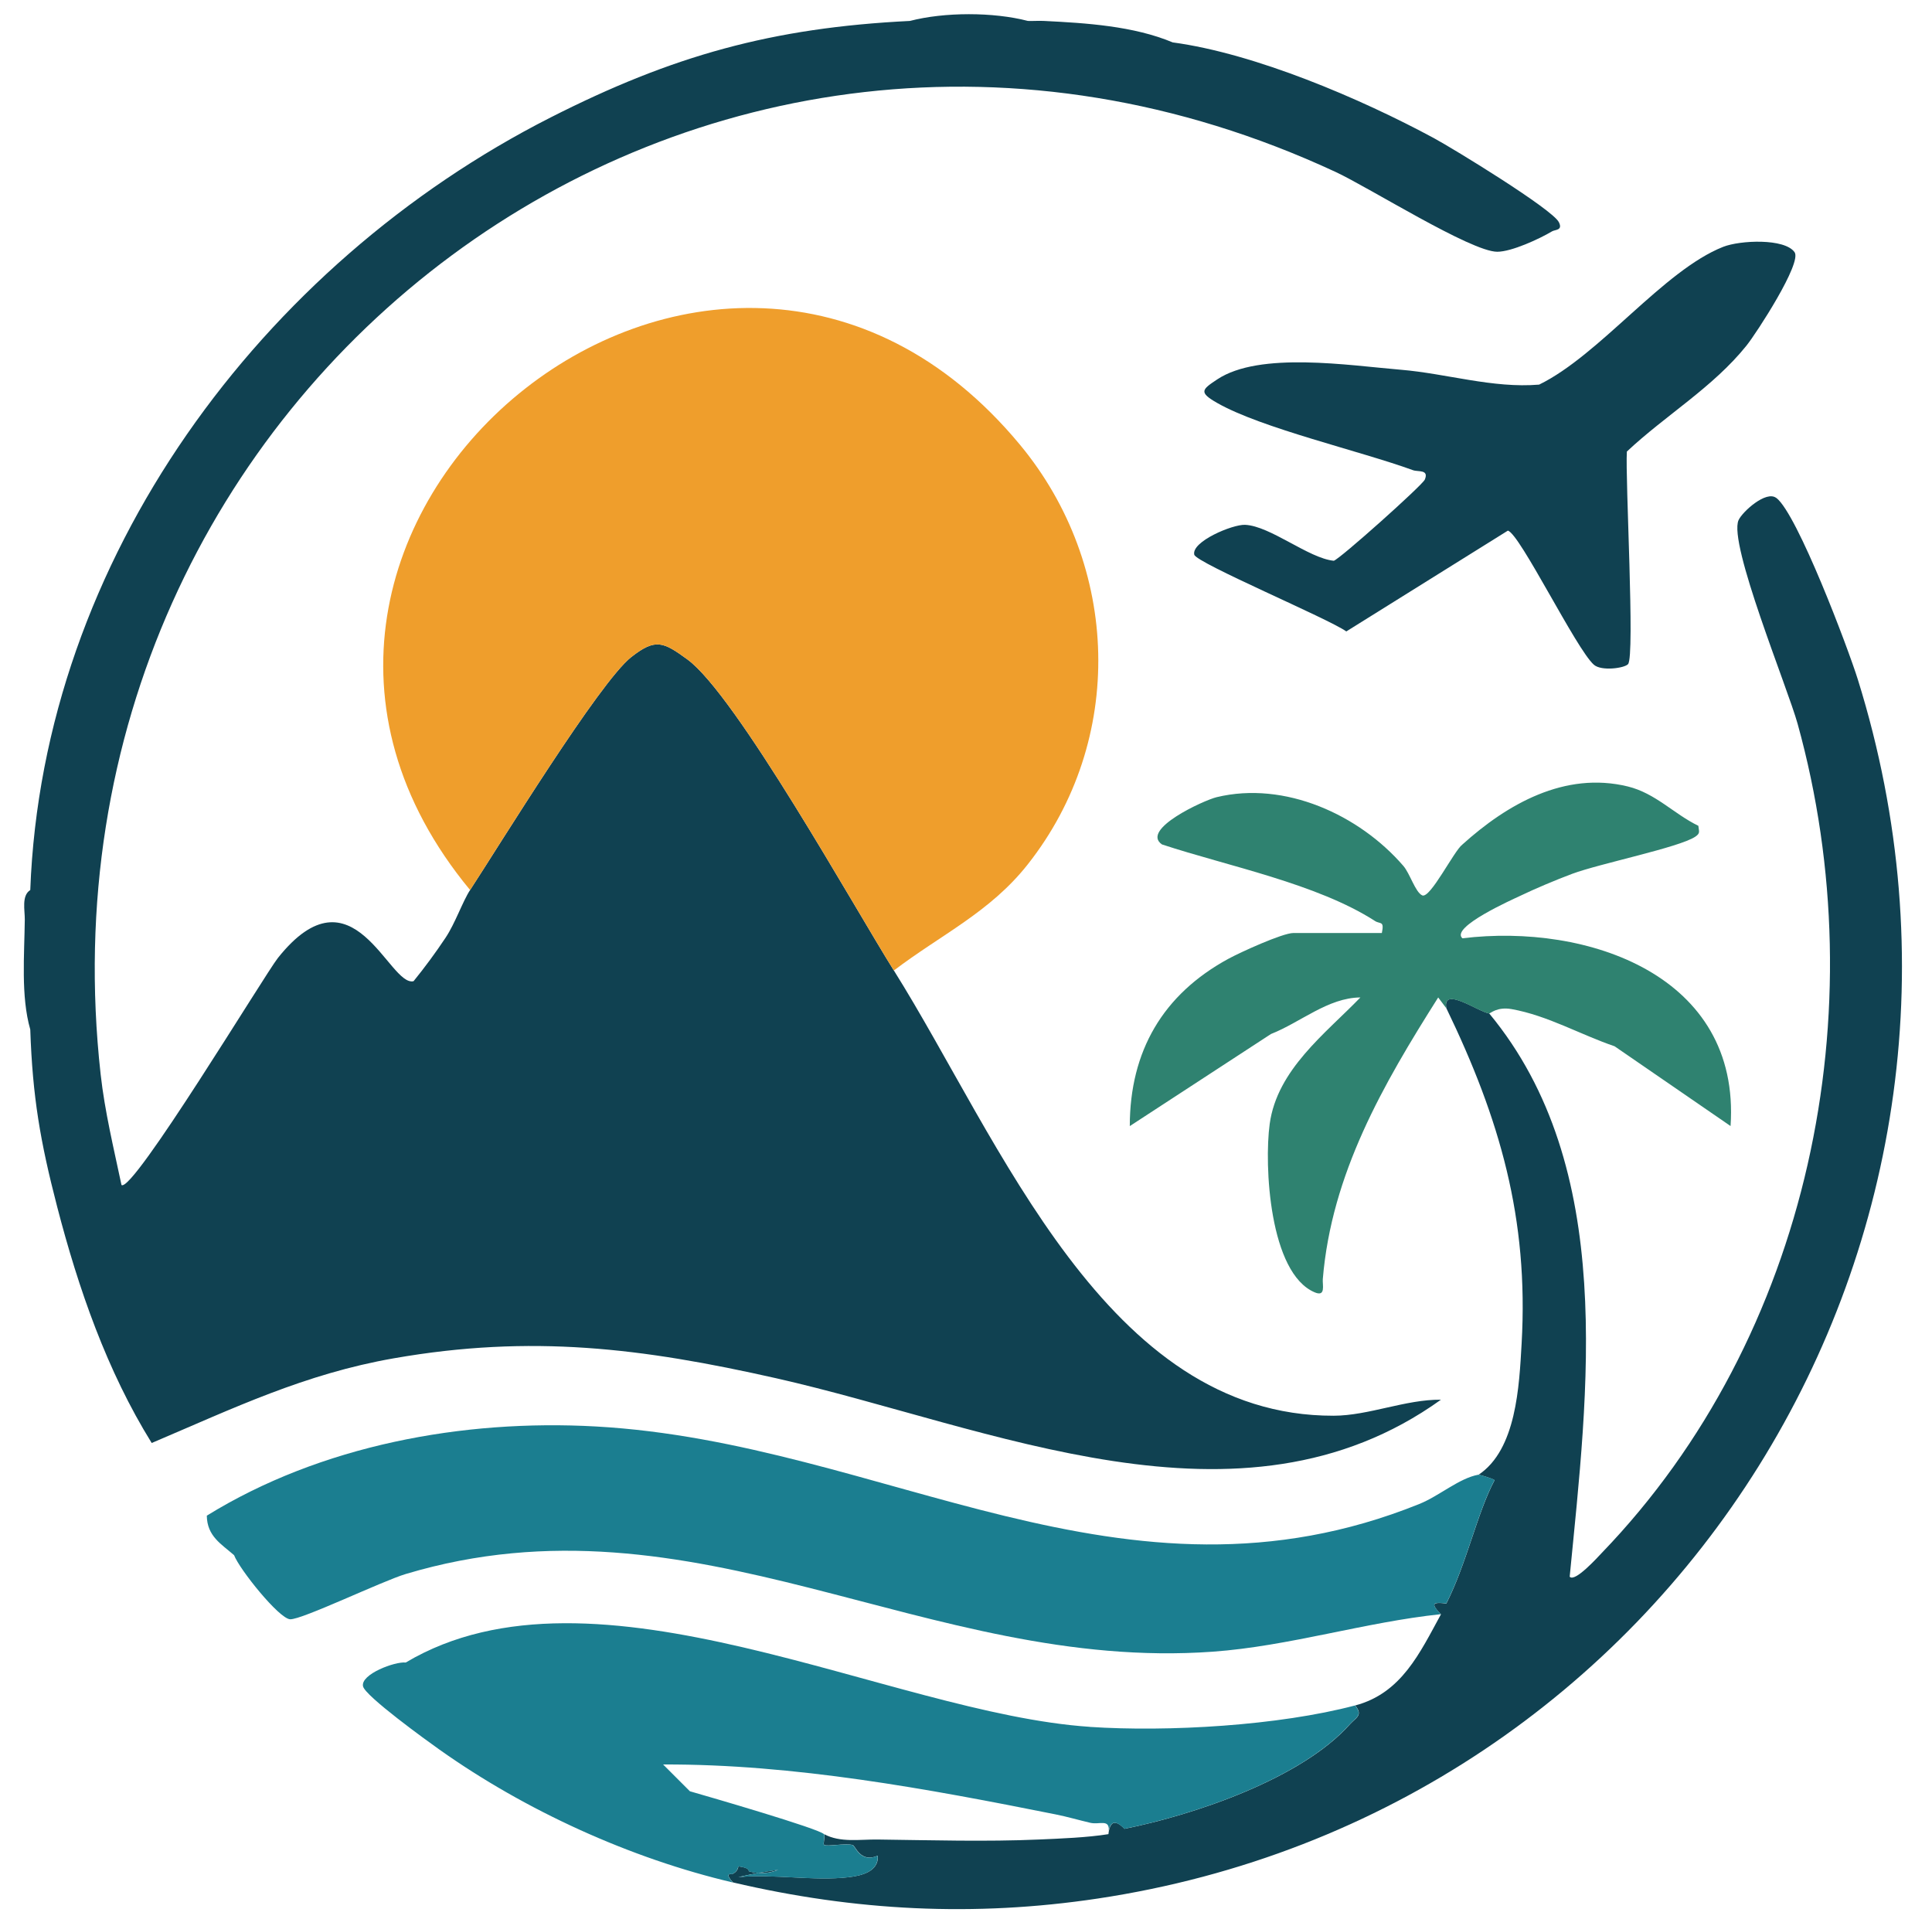 <svg xmlns="http://www.w3.org/2000/svg" id="Camada_1" viewBox="0 0 406 404.72"><defs><style>      .st0 {        fill: #1b7e90;      }      .st1 {        fill: #104151;      }      .st2 {        fill: #2f8270;      }      .st3 {        fill: #ef9e2c;      }    </style></defs><path class="st1" d="M294.34,77.69c-10.9-.91-29.62-3.88-38.53,2.02-3.24,2.15-3.98,2.71-.01,4.97,9.35,5.32,29.96,10.05,41.14,14.12,1.07.39,3.39-.21,2.48,1.97-.49,1.18-17.89,16.73-19.13,17.06-5.3-.52-13.32-7.31-18.64-7.55-2.64-.12-11.32,3.53-10.68,6.27.41,1.74,28.27,13.47,31.95,16.13l33.95-21.18c2.51.61,14.4,24.99,18.09,28.19,1.6,1.38,6.43.71,7.17-.14,1.47-1.68-.62-39.04-.25-44.67,8.13-7.64,18.1-13.48,25.16-22.29,2.08-2.6,11.68-17.35,10.08-19.6-2.1-2.95-11.45-2.52-15.01-1.12-12.57,4.97-25.9,22.72-38.67,28.95-9.74.81-19.42-2.32-29.09-3.13Z"></path><path class="st1" d="M373.28,104.64c-2.12-1.66-7.14,2.9-7.93,4.65-2.2,4.9,10.3,35.18,12.41,42.8,16.67,60.17,2.62,128.77-41.11,174.17-.89.93-5.72,6.31-6.79,5.04,3.81-39.12,9.94-85.93-16.91-118.35-2.36-.39-9.85-5.82-9.02-1.13,11.25,23.28,17.33,44.23,15.83,70.5-.51,8.93-1.09,22.27-9.06,27.57.18-.03,2.98.78,3.38,1.13-3.66,6.87-5.85,17.49-10.14,25.93-1.94-.26-2.73-.14-2.48.55.14.38.59.94,1.35,1.7-4.46,8.16-8.31,16.59-18.03,19.16,1.75,2.08.13,2.57-1.09,3.94-10.14,11.42-32.64,19.02-47.38,21.98-1.28-1.32-2.21-1.62-2.79-.86-.29.39-.49,1.03-.59,1.98-4.46.72-10.07.93-14.65,1.13-10.95.48-22.8.14-33.82,0-3.76-.05-7.9.7-11.27-1.13.26.31-.27,2.07,0,2.25.57.41,4.34-.38,6,.03.55.13,1.62,3.87,5.28,2.24.23,3.42-3.6,4.23-6.17,4.53-7.2.84-15.8-.73-23.13-.02,1.38-.33,2.78-.61,4.19-.87-.67-.05-1.34-.17-2.01-.38.1-.44-.6-.82-2.18-1.01-.13.85-.6,1.29-1.3,1.64-.42-.11-.67-.05-.74.15-.11.28.15.83.92,1.59,25.61,6,50.69,7.28,76.65,3.38,120.82-18.16,196.28-138.79,159.73-256.1-2.1-6.73-12.7-34.74-17.12-38.19Z"></path><path class="st1" d="M302.81,294.11c-7.44-.07-15.19,3.35-22.54,3.37-47.86.13-70.11-57.98-92.43-93.56-8.33-13.28-33.19-57.94-43.4-65.37-5.06-3.68-6.68-4.49-11.78-.49-6.68,5.24-27.57,39.31-33.87,48.95-1.59,2.44-3.13,7-5.17,10.05-2.09,3.14-4.33,6.18-6.71,9.11-5.17,1.29-12.68-24.76-28.51-4.88-2.69,3.38-30.53,49.48-32.87,47.71-1.62-7.66-3.51-15.44-4.38-23.25C5.13,81.75,147.31-25.88,280.67,36.13c7.11,3.31,28.45,16.77,33.97,16.77,3,0,8.84-2.69,11.52-4.29.63-.38,2.31-.16,1.43-1.92-1.37-2.74-22.18-15.46-26.29-17.68-15.39-8.3-37.56-17.77-54.86-20.1-8.23-3.45-18.18-4.07-27.05-4.51-1.12-.06-2.26.04-3.38,0-7.27-1.89-17.53-1.89-24.8,0-28.97,1.43-49.92,7.29-75.52,20.29C55.06,55.48,8.97,117.37,6.36,187.02c-1.87,1.17-1.13,4.28-1.15,6.18-.08,7.37-.85,16.17,1.15,23.12.48,14.17,2.1,23.54,5.64,37.2,4.47,17.24,10.48,34.55,19.88,49.69,17.26-7.34,32.13-14.52,50.9-17.8,28.9-5.05,52.09-2.17,80.26,4.18,44.91,10.13,97.56,34.81,139.77,4.52Z"></path><path class="st1" d="M163.52,392.87c-1.41.2-2.8.43-4.18.68,1.5.11,2.96-.16,4.18-.68Z"></path><g><path class="st0" d="M233.02,384.75c-.04.2-.07.42-.09.65.05-.24.08-.46.09-.65Z"></path><path class="st0" d="M228.99,362.85c-42.04-2.8-103.98-37.16-143.73-13.51-2.22-.26-9.54,2.46-8.97,5,.46,2.06,13.37,11.39,16.05,13.29,18.03,12.79,40.11,22.88,61.68,27.93-.76-.76-1.02-1.31-.92-1.59.07-.19.32-.26.74-.15.7-.35,1.17-.8,1.3-1.64,1.58.19,2.28.57,2.18,1.01.67.2,1.34.33,2.01.38,1.38-.26,2.77-.49,4.18-.68-1.22.53-2.68.79-4.18.68-1.41.26-2.81.55-4.19.87,7.33-.71,15.93.86,23.13.02,2.57-.3,6.4-1.1,6.17-4.53-3.66,1.64-4.73-2.1-5.28-2.24-1.66-.4-5.42.39-6-.03-.26-.19.27-1.94,0-2.25-.94-1.14-24.54-7.98-28.18-9.02l-5.63-5.63c27.49-.1,55.6,5.11,82.49,10.49,2.45.49,4.86,1.2,7.3,1.77,1.89.44,4.09-.89,3.85,1.73.11-.61.28-1.04.5-1.33.57-.77,1.51-.46,2.79.86,14.74-2.96,37.24-10.56,47.38-21.98,1.22-1.38,2.84-1.86,1.09-3.94-15.99,4.23-39.28,5.6-55.78,4.5Z"></path><path class="st0" d="M303.93,336.93c4.3-8.44,6.48-19.06,10.14-25.93-.4-.35-3.21-1.16-3.38-1.13-4.04.72-8.24,4.47-12.44,6.16-62.12,25.04-112.43-12.9-172.99-16.29-28.04-1.57-57.88,3.97-81.8,18.74.06,4.31,3.01,5.93,5.73,8.3,1.15,3,9.45,13.35,11.78,13.47,2.45.12,19.37-8.04,24.29-9.51,60.8-18.22,109.37,20.67,169.62,16.32,15.98-1.15,31.97-6.21,47.92-7.88-.76-.77-1.21-1.32-1.35-1.7-.25-.69.54-.81,2.48-.55Z"></path></g><path class="st3" d="M214.34,93.45c-64.14-77.35-178.34,17.71-115.55,93.57,6.29-9.64,27.19-43.71,33.87-48.95,5.1-4,6.72-3.2,11.78.49,10.22,7.43,35.07,52.09,43.4,65.37,9.91-7.55,20.21-12.25,28.13-22.29,20.59-26.09,19.46-62.75-1.63-88.19Z"></path><path class="st2" d="M312.95,212.94c.24.04,1.63-1.45,4.71-.9,7.57,1.35,14.44,5.36,21.64,7.81l24.37,16.76c2.14-31.68-30.1-42.66-56.35-39.45-2.66-2.32,10.78-8.27,11.99-8.85,3.31-1.59,7.63-3.41,11.08-4.7,5.84-2.17,22.46-5.53,25.85-7.79,1.14-.76.77-1.1.66-2.3-5.12-2.47-8.98-6.84-14.85-8.27-13.21-3.21-25.31,3.7-34.73,12.2-1.76,1.3-6.77,11.46-8.45,10.69-1.45-.67-2.58-4.6-3.96-6.19-9.26-10.73-24.91-17.91-39.25-14.44-2.65.64-16.08,6.78-11.47,9.93,13.8,4.55,32.56,8.23,44.75,16.08,1.11.72,2-.13,1.45,2.53h-18.6c-2.25,0-11.17,4.06-13.71,5.45-13.69,7.47-20.65,19.37-20.66,35.12l29.67-19.35c6.19-2.43,11.99-7.63,18.79-7.68-7.33,7.58-17.5,15.15-19.06,26.58-1.18,8.63-.09,31.41,9.5,35.4,2.33.97,1.56-1.6,1.66-2.8,1.83-22.15,12.69-40.92,24.25-59.18l1.69,2.25c-.83-4.69,6.66.74,9.02,1.13Z"></path></svg>